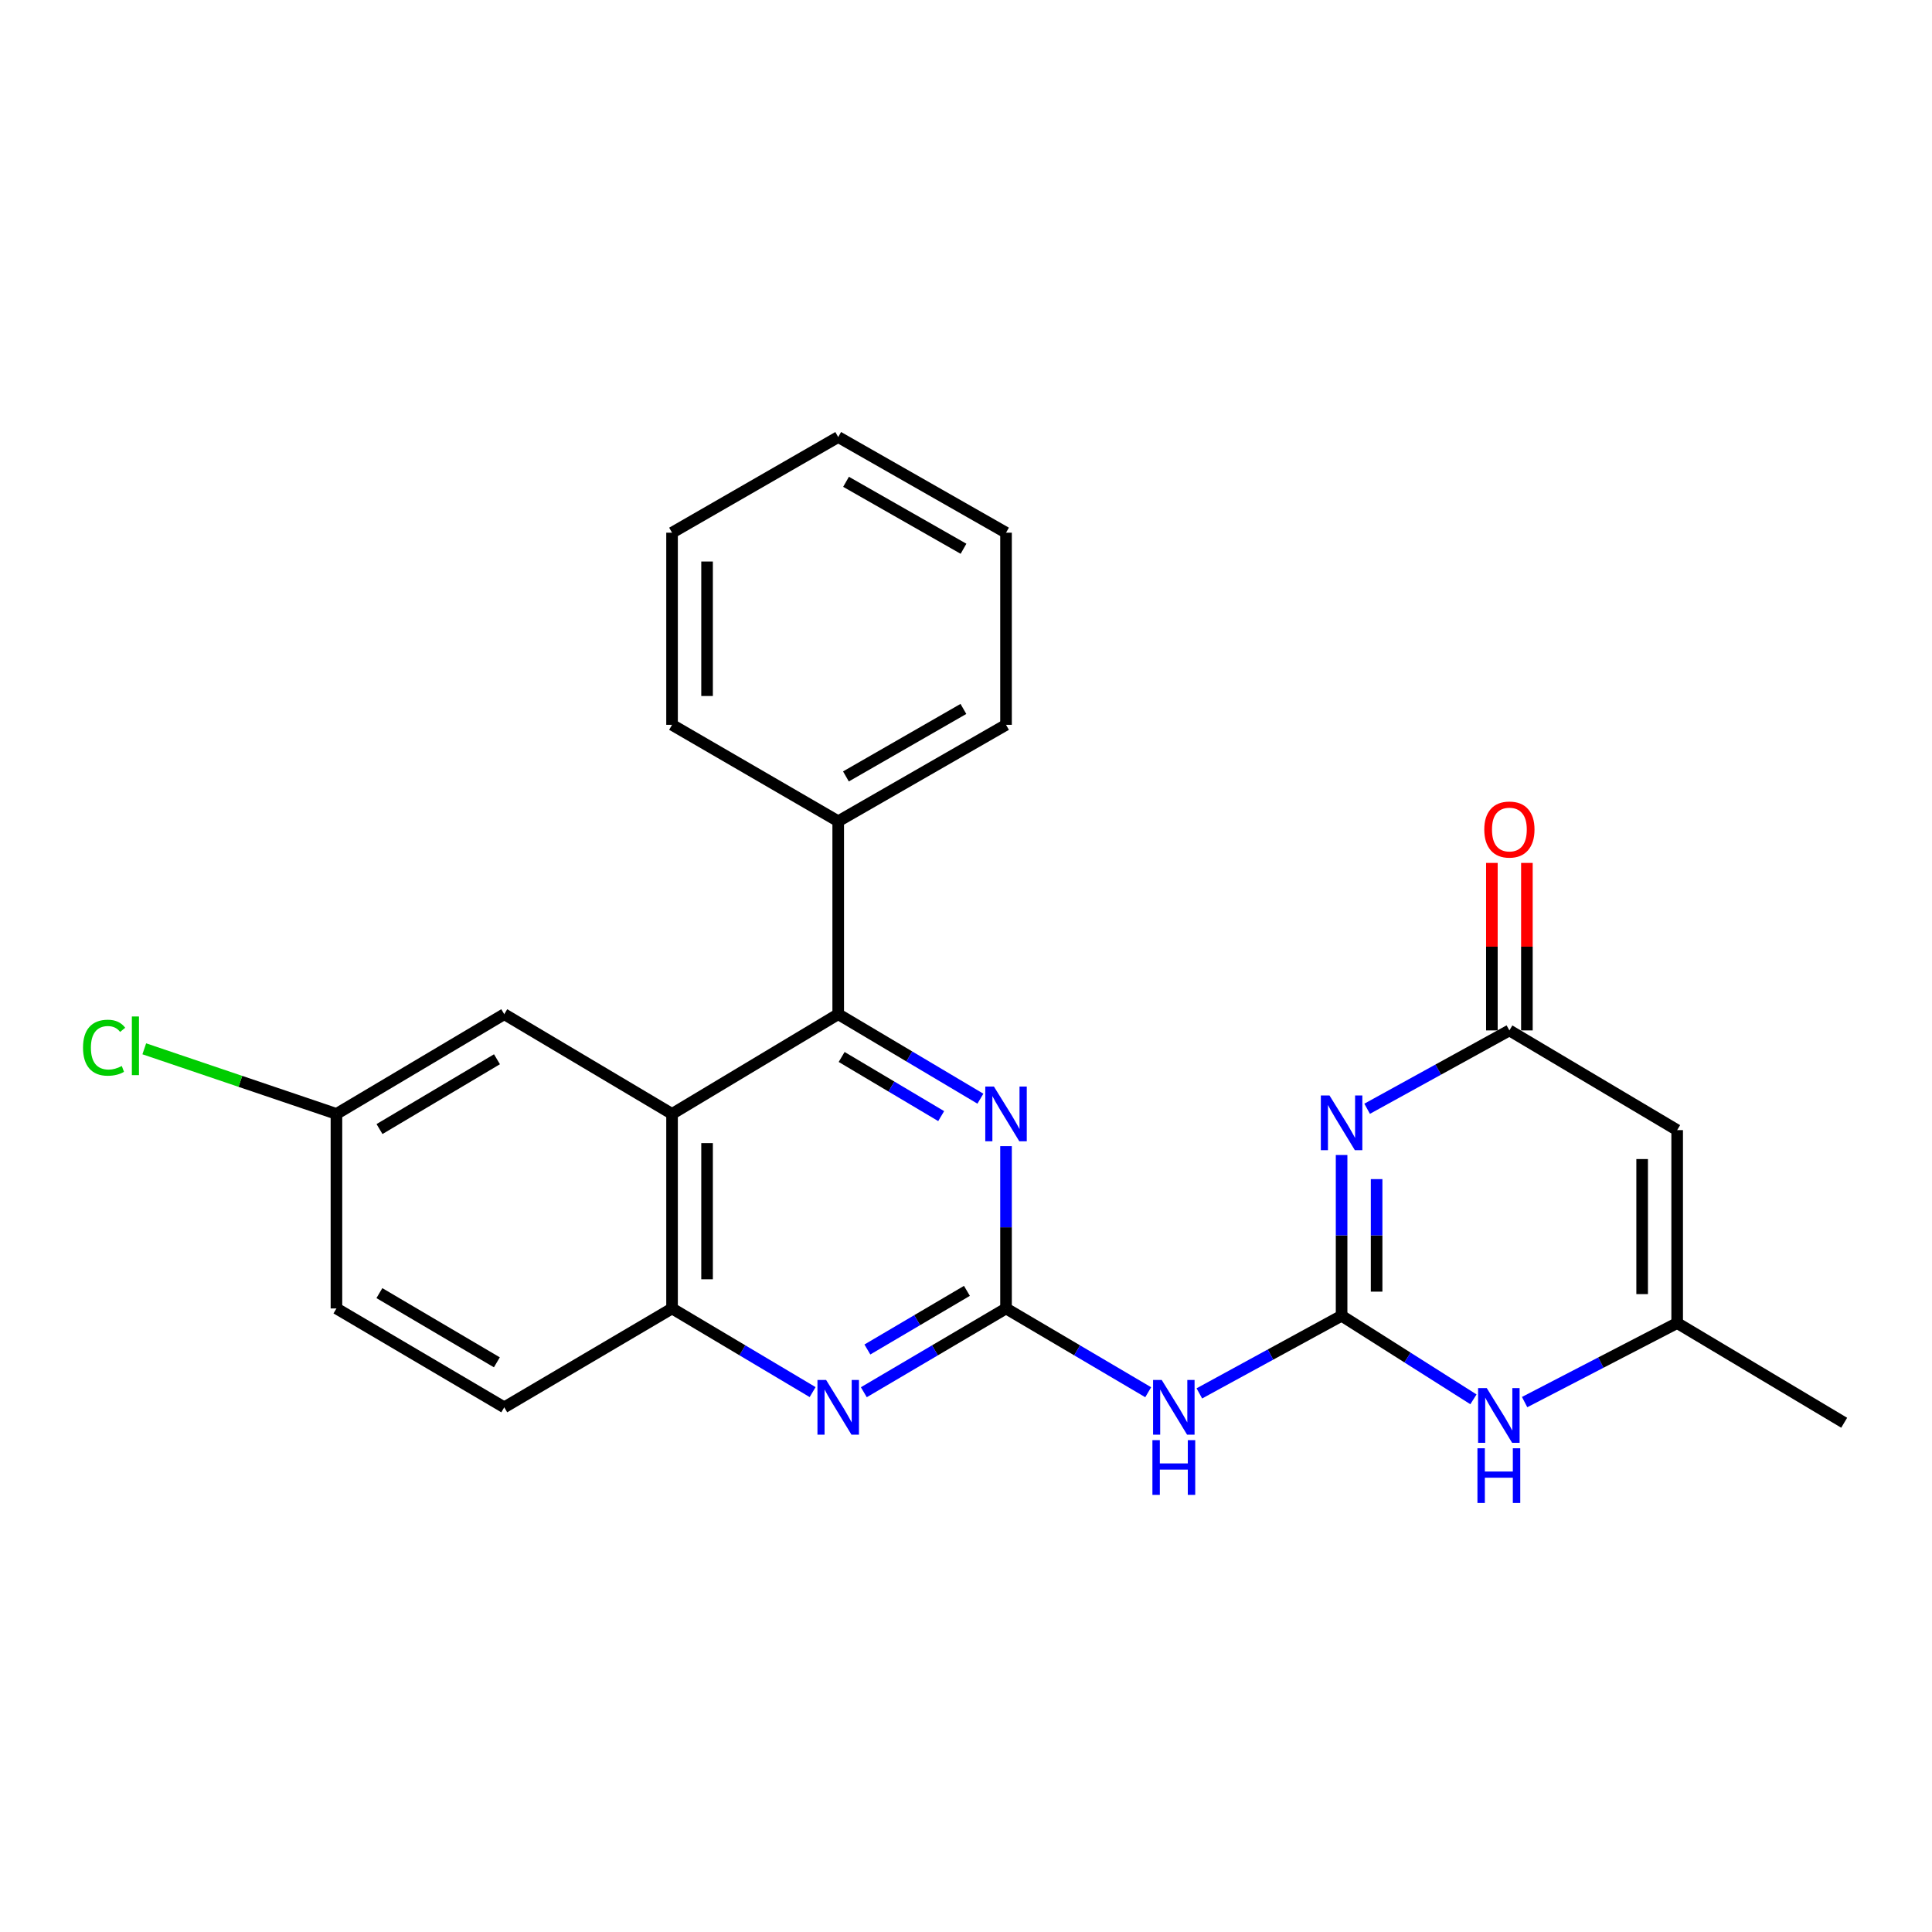 <?xml version='1.0' encoding='iso-8859-1'?>
<svg version='1.1' baseProfile='full'
              xmlns='http://www.w3.org/2000/svg'
                      xmlns:rdkit='http://www.rdkit.org/xml'
                      xmlns:xlink='http://www.w3.org/1999/xlink'
                  xml:space='preserve'
width='1000px' height='1000px' viewBox='0 0 1000 1000'>
<!-- END OF HEADER -->
<rect style='opacity:1.0;fill:#FFFFFF;stroke:none' width='1000' height='1000' x='0' y='0'> </rect>
<path class='bond-0' d='M 694.407,681.032 L 694.407,639.43' style='fill:none;fill-rule:evenodd;stroke:#000000;stroke-width:6px;stroke-linecap:butt;stroke-linejoin:miter;stroke-opacity:1' />
<path class='bond-0' d='M 694.407,639.43 L 694.407,597.828' style='fill:none;fill-rule:evenodd;stroke:#0000FF;stroke-width:6px;stroke-linecap:butt;stroke-linejoin:miter;stroke-opacity:1' />
<path class='bond-0' d='M 712.532,668.552 L 712.532,639.43' style='fill:none;fill-rule:evenodd;stroke:#000000;stroke-width:6px;stroke-linecap:butt;stroke-linejoin:miter;stroke-opacity:1' />
<path class='bond-0' d='M 712.532,639.43 L 712.532,610.309' style='fill:none;fill-rule:evenodd;stroke:#0000FF;stroke-width:6px;stroke-linecap:butt;stroke-linejoin:miter;stroke-opacity:1' />
<path class='bond-2' d='M 694.407,681.032 L 657.594,701.125' style='fill:none;fill-rule:evenodd;stroke:#000000;stroke-width:6px;stroke-linecap:butt;stroke-linejoin:miter;stroke-opacity:1' />
<path class='bond-2' d='M 657.594,701.125 L 620.78,721.218' style='fill:none;fill-rule:evenodd;stroke:#0000FF;stroke-width:6px;stroke-linecap:butt;stroke-linejoin:miter;stroke-opacity:1' />
<path class='bond-9' d='M 694.407,681.032 L 728.529,702.663' style='fill:none;fill-rule:evenodd;stroke:#000000;stroke-width:6px;stroke-linecap:butt;stroke-linejoin:miter;stroke-opacity:1' />
<path class='bond-9' d='M 728.529,702.663 L 762.651,724.293' style='fill:none;fill-rule:evenodd;stroke:#0000FF;stroke-width:6px;stroke-linecap:butt;stroke-linejoin:miter;stroke-opacity:1' />
<path class='bond-5' d='M 707.626,573.892 L 744.442,553.617' style='fill:none;fill-rule:evenodd;stroke:#0000FF;stroke-width:6px;stroke-linecap:butt;stroke-linejoin:miter;stroke-opacity:1' />
<path class='bond-5' d='M 744.442,553.617 L 781.258,533.341' style='fill:none;fill-rule:evenodd;stroke:#000000;stroke-width:6px;stroke-linecap:butt;stroke-linejoin:miter;stroke-opacity:1' />
<path class='bond-1' d='M 520.717,677.256 L 557.512,698.936' style='fill:none;fill-rule:evenodd;stroke:#000000;stroke-width:6px;stroke-linecap:butt;stroke-linejoin:miter;stroke-opacity:1' />
<path class='bond-1' d='M 557.512,698.936 L 594.307,720.617' style='fill:none;fill-rule:evenodd;stroke:#0000FF;stroke-width:6px;stroke-linecap:butt;stroke-linejoin:miter;stroke-opacity:1' />
<path class='bond-6' d='M 520.717,677.256 L 520.717,635.247' style='fill:none;fill-rule:evenodd;stroke:#000000;stroke-width:6px;stroke-linecap:butt;stroke-linejoin:miter;stroke-opacity:1' />
<path class='bond-6' d='M 520.717,635.247 L 520.717,593.237' style='fill:none;fill-rule:evenodd;stroke:#0000FF;stroke-width:6px;stroke-linecap:butt;stroke-linejoin:miter;stroke-opacity:1' />
<path class='bond-7' d='M 520.717,677.256 L 483.916,698.937' style='fill:none;fill-rule:evenodd;stroke:#000000;stroke-width:6px;stroke-linecap:butt;stroke-linejoin:miter;stroke-opacity:1' />
<path class='bond-7' d='M 483.916,698.937 L 447.116,720.617' style='fill:none;fill-rule:evenodd;stroke:#0000FF;stroke-width:6px;stroke-linecap:butt;stroke-linejoin:miter;stroke-opacity:1' />
<path class='bond-7' d='M 500.476,668.144 L 474.716,683.32' style='fill:none;fill-rule:evenodd;stroke:#000000;stroke-width:6px;stroke-linecap:butt;stroke-linejoin:miter;stroke-opacity:1' />
<path class='bond-7' d='M 474.716,683.32 L 448.956,698.497' style='fill:none;fill-rule:evenodd;stroke:#0000FF;stroke-width:6px;stroke-linecap:butt;stroke-linejoin:miter;stroke-opacity:1' />
<path class='bond-3' d='M 347.852,576.56 L 347.852,677.256' style='fill:none;fill-rule:evenodd;stroke:#000000;stroke-width:6px;stroke-linecap:butt;stroke-linejoin:miter;stroke-opacity:1' />
<path class='bond-3' d='M 365.977,591.664 L 365.977,662.152' style='fill:none;fill-rule:evenodd;stroke:#000000;stroke-width:6px;stroke-linecap:butt;stroke-linejoin:miter;stroke-opacity:1' />
<path class='bond-12' d='M 347.852,576.56 L 261.001,524.943' style='fill:none;fill-rule:evenodd;stroke:#000000;stroke-width:6px;stroke-linecap:butt;stroke-linejoin:miter;stroke-opacity:1' />
<path class='bond-26' d='M 347.852,576.56 L 433.856,524.943' style='fill:none;fill-rule:evenodd;stroke:#000000;stroke-width:6px;stroke-linecap:butt;stroke-linejoin:miter;stroke-opacity:1' />
<path class='bond-4' d='M 433.856,524.943 L 470.653,546.81' style='fill:none;fill-rule:evenodd;stroke:#000000;stroke-width:6px;stroke-linecap:butt;stroke-linejoin:miter;stroke-opacity:1' />
<path class='bond-4' d='M 470.653,546.81 L 507.451,568.677' style='fill:none;fill-rule:evenodd;stroke:#0000FF;stroke-width:6px;stroke-linecap:butt;stroke-linejoin:miter;stroke-opacity:1' />
<path class='bond-4' d='M 435.636,547.085 L 461.394,562.392' style='fill:none;fill-rule:evenodd;stroke:#000000;stroke-width:6px;stroke-linecap:butt;stroke-linejoin:miter;stroke-opacity:1' />
<path class='bond-4' d='M 461.394,562.392 L 487.152,577.698' style='fill:none;fill-rule:evenodd;stroke:#0000FF;stroke-width:6px;stroke-linecap:butt;stroke-linejoin:miter;stroke-opacity:1' />
<path class='bond-13' d='M 433.856,524.943 L 433.856,425.083' style='fill:none;fill-rule:evenodd;stroke:#000000;stroke-width:6px;stroke-linecap:butt;stroke-linejoin:miter;stroke-opacity:1' />
<path class='bond-14' d='M 790.32,533.341 L 790.32,489.992' style='fill:none;fill-rule:evenodd;stroke:#000000;stroke-width:6px;stroke-linecap:butt;stroke-linejoin:miter;stroke-opacity:1' />
<path class='bond-14' d='M 790.32,489.992 L 790.32,446.643' style='fill:none;fill-rule:evenodd;stroke:#FF0000;stroke-width:6px;stroke-linecap:butt;stroke-linejoin:miter;stroke-opacity:1' />
<path class='bond-14' d='M 772.195,533.341 L 772.195,489.992' style='fill:none;fill-rule:evenodd;stroke:#000000;stroke-width:6px;stroke-linecap:butt;stroke-linejoin:miter;stroke-opacity:1' />
<path class='bond-14' d='M 772.195,489.992 L 772.195,446.643' style='fill:none;fill-rule:evenodd;stroke:#FF0000;stroke-width:6px;stroke-linecap:butt;stroke-linejoin:miter;stroke-opacity:1' />
<path class='bond-25' d='M 781.258,533.341 L 868.098,584.948' style='fill:none;fill-rule:evenodd;stroke:#000000;stroke-width:6px;stroke-linecap:butt;stroke-linejoin:miter;stroke-opacity:1' />
<path class='bond-10' d='M 420.614,720.551 L 384.233,698.903' style='fill:none;fill-rule:evenodd;stroke:#0000FF;stroke-width:6px;stroke-linecap:butt;stroke-linejoin:miter;stroke-opacity:1' />
<path class='bond-10' d='M 384.233,698.903 L 347.852,677.256' style='fill:none;fill-rule:evenodd;stroke:#000000;stroke-width:6px;stroke-linecap:butt;stroke-linejoin:miter;stroke-opacity:1' />
<path class='bond-8' d='M 868.098,584.948 L 868.098,684.808' style='fill:none;fill-rule:evenodd;stroke:#000000;stroke-width:6px;stroke-linecap:butt;stroke-linejoin:miter;stroke-opacity:1' />
<path class='bond-8' d='M 849.973,599.927 L 849.973,669.829' style='fill:none;fill-rule:evenodd;stroke:#000000;stroke-width:6px;stroke-linecap:butt;stroke-linejoin:miter;stroke-opacity:1' />
<path class='bond-11' d='M 789.139,725.718 L 828.618,705.263' style='fill:none;fill-rule:evenodd;stroke:#0000FF;stroke-width:6px;stroke-linecap:butt;stroke-linejoin:miter;stroke-opacity:1' />
<path class='bond-11' d='M 828.618,705.263 L 868.098,684.808' style='fill:none;fill-rule:evenodd;stroke:#000000;stroke-width:6px;stroke-linecap:butt;stroke-linejoin:miter;stroke-opacity:1' />
<path class='bond-15' d='M 347.852,677.256 L 261.001,728.43' style='fill:none;fill-rule:evenodd;stroke:#000000;stroke-width:6px;stroke-linecap:butt;stroke-linejoin:miter;stroke-opacity:1' />
<path class='bond-19' d='M 868.098,684.808 L 954.545,736.415' style='fill:none;fill-rule:evenodd;stroke:#000000;stroke-width:6px;stroke-linecap:butt;stroke-linejoin:miter;stroke-opacity:1' />
<path class='bond-27' d='M 261.001,524.943 L 174.141,576.56' style='fill:none;fill-rule:evenodd;stroke:#000000;stroke-width:6px;stroke-linecap:butt;stroke-linejoin:miter;stroke-opacity:1' />
<path class='bond-27' d='M 257.232,548.267 L 196.429,584.399' style='fill:none;fill-rule:evenodd;stroke:#000000;stroke-width:6px;stroke-linecap:butt;stroke-linejoin:miter;stroke-opacity:1' />
<path class='bond-20' d='M 433.856,425.083 L 520.717,375.168' style='fill:none;fill-rule:evenodd;stroke:#000000;stroke-width:6px;stroke-linecap:butt;stroke-linejoin:miter;stroke-opacity:1' />
<path class='bond-20' d='M 437.854,401.88 L 498.657,366.94' style='fill:none;fill-rule:evenodd;stroke:#000000;stroke-width:6px;stroke-linecap:butt;stroke-linejoin:miter;stroke-opacity:1' />
<path class='bond-21' d='M 433.856,425.083 L 347.852,375.168' style='fill:none;fill-rule:evenodd;stroke:#000000;stroke-width:6px;stroke-linecap:butt;stroke-linejoin:miter;stroke-opacity:1' />
<path class='bond-17' d='M 261.001,728.43 L 174.141,677.256' style='fill:none;fill-rule:evenodd;stroke:#000000;stroke-width:6px;stroke-linecap:butt;stroke-linejoin:miter;stroke-opacity:1' />
<path class='bond-17' d='M 257.173,705.137 L 196.37,669.315' style='fill:none;fill-rule:evenodd;stroke:#000000;stroke-width:6px;stroke-linecap:butt;stroke-linejoin:miter;stroke-opacity:1' />
<path class='bond-16' d='M 174.141,576.56 L 174.141,677.256' style='fill:none;fill-rule:evenodd;stroke:#000000;stroke-width:6px;stroke-linecap:butt;stroke-linejoin:miter;stroke-opacity:1' />
<path class='bond-18' d='M 174.141,576.56 L 124.409,559.71' style='fill:none;fill-rule:evenodd;stroke:#000000;stroke-width:6px;stroke-linecap:butt;stroke-linejoin:miter;stroke-opacity:1' />
<path class='bond-18' d='M 124.409,559.71 L 74.678,542.86' style='fill:none;fill-rule:evenodd;stroke:#00CC00;stroke-width:6px;stroke-linecap:butt;stroke-linejoin:miter;stroke-opacity:1' />
<path class='bond-23' d='M 520.717,375.168 L 520.717,275.72' style='fill:none;fill-rule:evenodd;stroke:#000000;stroke-width:6px;stroke-linecap:butt;stroke-linejoin:miter;stroke-opacity:1' />
<path class='bond-22' d='M 347.852,375.168 L 347.852,275.72' style='fill:none;fill-rule:evenodd;stroke:#000000;stroke-width:6px;stroke-linecap:butt;stroke-linejoin:miter;stroke-opacity:1' />
<path class='bond-22' d='M 365.977,360.251 L 365.977,290.637' style='fill:none;fill-rule:evenodd;stroke:#000000;stroke-width:6px;stroke-linecap:butt;stroke-linejoin:miter;stroke-opacity:1' />
<path class='bond-24' d='M 347.852,275.72 L 433.856,226.208' style='fill:none;fill-rule:evenodd;stroke:#000000;stroke-width:6px;stroke-linecap:butt;stroke-linejoin:miter;stroke-opacity:1' />
<path class='bond-28' d='M 520.717,275.72 L 433.856,226.208' style='fill:none;fill-rule:evenodd;stroke:#000000;stroke-width:6px;stroke-linecap:butt;stroke-linejoin:miter;stroke-opacity:1' />
<path class='bond-28' d='M 498.711,284.04 L 437.909,249.382' style='fill:none;fill-rule:evenodd;stroke:#000000;stroke-width:6px;stroke-linecap:butt;stroke-linejoin:miter;stroke-opacity:1' />
<path  class='atom-1' d='M 688.147 567.012
L 697.427 582.012
Q 698.347 583.492, 699.827 586.172
Q 701.307 588.852, 701.387 589.012
L 701.387 567.012
L 705.147 567.012
L 705.147 595.332
L 701.267 595.332
L 691.307 578.932
Q 690.147 577.012, 688.907 574.812
Q 687.707 572.612, 687.347 571.932
L 687.347 595.332
L 683.667 595.332
L 683.667 567.012
L 688.147 567.012
' fill='#0000FF'/>
<path  class='atom-3' d='M 601.307 714.27
L 610.587 729.27
Q 611.507 730.75, 612.987 733.43
Q 614.467 736.11, 614.547 736.27
L 614.547 714.27
L 618.307 714.27
L 618.307 742.59
L 614.427 742.59
L 604.467 726.19
Q 603.307 724.27, 602.067 722.07
Q 600.867 719.87, 600.507 719.19
L 600.507 742.59
L 596.827 742.59
L 596.827 714.27
L 601.307 714.27
' fill='#0000FF'/>
<path  class='atom-3' d='M 596.487 745.422
L 600.327 745.422
L 600.327 757.462
L 614.807 757.462
L 614.807 745.422
L 618.647 745.422
L 618.647 773.742
L 614.807 773.742
L 614.807 760.662
L 600.327 760.662
L 600.327 773.742
L 596.487 773.742
L 596.487 745.422
' fill='#0000FF'/>
<path  class='atom-7' d='M 514.457 562.4
L 523.737 577.4
Q 524.657 578.88, 526.137 581.56
Q 527.617 584.24, 527.697 584.4
L 527.697 562.4
L 531.457 562.4
L 531.457 590.72
L 527.577 590.72
L 517.617 574.32
Q 516.457 572.4, 515.217 570.2
Q 514.017 568, 513.657 567.32
L 513.657 590.72
L 509.977 590.72
L 509.977 562.4
L 514.457 562.4
' fill='#0000FF'/>
<path  class='atom-8' d='M 427.596 714.27
L 436.876 729.27
Q 437.796 730.75, 439.276 733.43
Q 440.756 736.11, 440.836 736.27
L 440.836 714.27
L 444.596 714.27
L 444.596 742.59
L 440.716 742.59
L 430.756 726.19
Q 429.596 724.27, 428.356 722.07
Q 427.156 719.87, 426.796 719.19
L 426.796 742.59
L 423.116 742.59
L 423.116 714.27
L 427.596 714.27
' fill='#0000FF'/>
<path  class='atom-10' d='M 769.54 718.469
L 778.82 733.469
Q 779.74 734.949, 781.22 737.629
Q 782.7 740.309, 782.78 740.469
L 782.78 718.469
L 786.54 718.469
L 786.54 746.789
L 782.66 746.789
L 772.7 730.389
Q 771.54 728.469, 770.3 726.269
Q 769.1 724.069, 768.74 723.389
L 768.74 746.789
L 765.06 746.789
L 765.06 718.469
L 769.54 718.469
' fill='#0000FF'/>
<path  class='atom-10' d='M 764.72 749.621
L 768.56 749.621
L 768.56 761.661
L 783.04 761.661
L 783.04 749.621
L 786.88 749.621
L 786.88 777.941
L 783.04 777.941
L 783.04 764.861
L 768.56 764.861
L 768.56 777.941
L 764.72 777.941
L 764.72 749.621
' fill='#0000FF'/>
<path  class='atom-15' d='M 768.258 429.362
Q 768.258 422.562, 771.618 418.762
Q 774.978 414.962, 781.258 414.962
Q 787.538 414.962, 790.898 418.762
Q 794.258 422.562, 794.258 429.362
Q 794.258 436.242, 790.858 440.162
Q 787.458 444.042, 781.258 444.042
Q 775.018 444.042, 771.618 440.162
Q 768.258 436.282, 768.258 429.362
M 781.258 440.842
Q 785.578 440.842, 787.898 437.962
Q 790.258 435.042, 790.258 429.362
Q 790.258 423.802, 787.898 421.002
Q 785.578 418.162, 781.258 418.162
Q 776.938 418.162, 774.578 420.962
Q 772.258 423.762, 772.258 429.362
Q 772.258 435.082, 774.578 437.962
Q 776.938 440.842, 781.258 440.842
' fill='#FF0000'/>
<path  class='atom-19' d='M 42.971 542.286
Q 42.971 535.246, 46.251 531.566
Q 49.571 527.846, 55.851 527.846
Q 61.691 527.846, 64.811 531.966
L 62.171 534.126
Q 59.891 531.126, 55.851 531.126
Q 51.571 531.126, 49.291 534.006
Q 47.051 536.846, 47.051 542.286
Q 47.051 547.886, 49.371 550.766
Q 51.731 553.646, 56.291 553.646
Q 59.411 553.646, 63.051 551.766
L 64.171 554.766
Q 62.691 555.726, 60.451 556.286
Q 58.211 556.846, 55.731 556.846
Q 49.571 556.846, 46.251 553.086
Q 42.971 549.326, 42.971 542.286
' fill='#00CC00'/>
<path  class='atom-19' d='M 68.251 526.126
L 71.931 526.126
L 71.931 556.486
L 68.251 556.486
L 68.251 526.126
' fill='#00CC00'/>
</svg>
